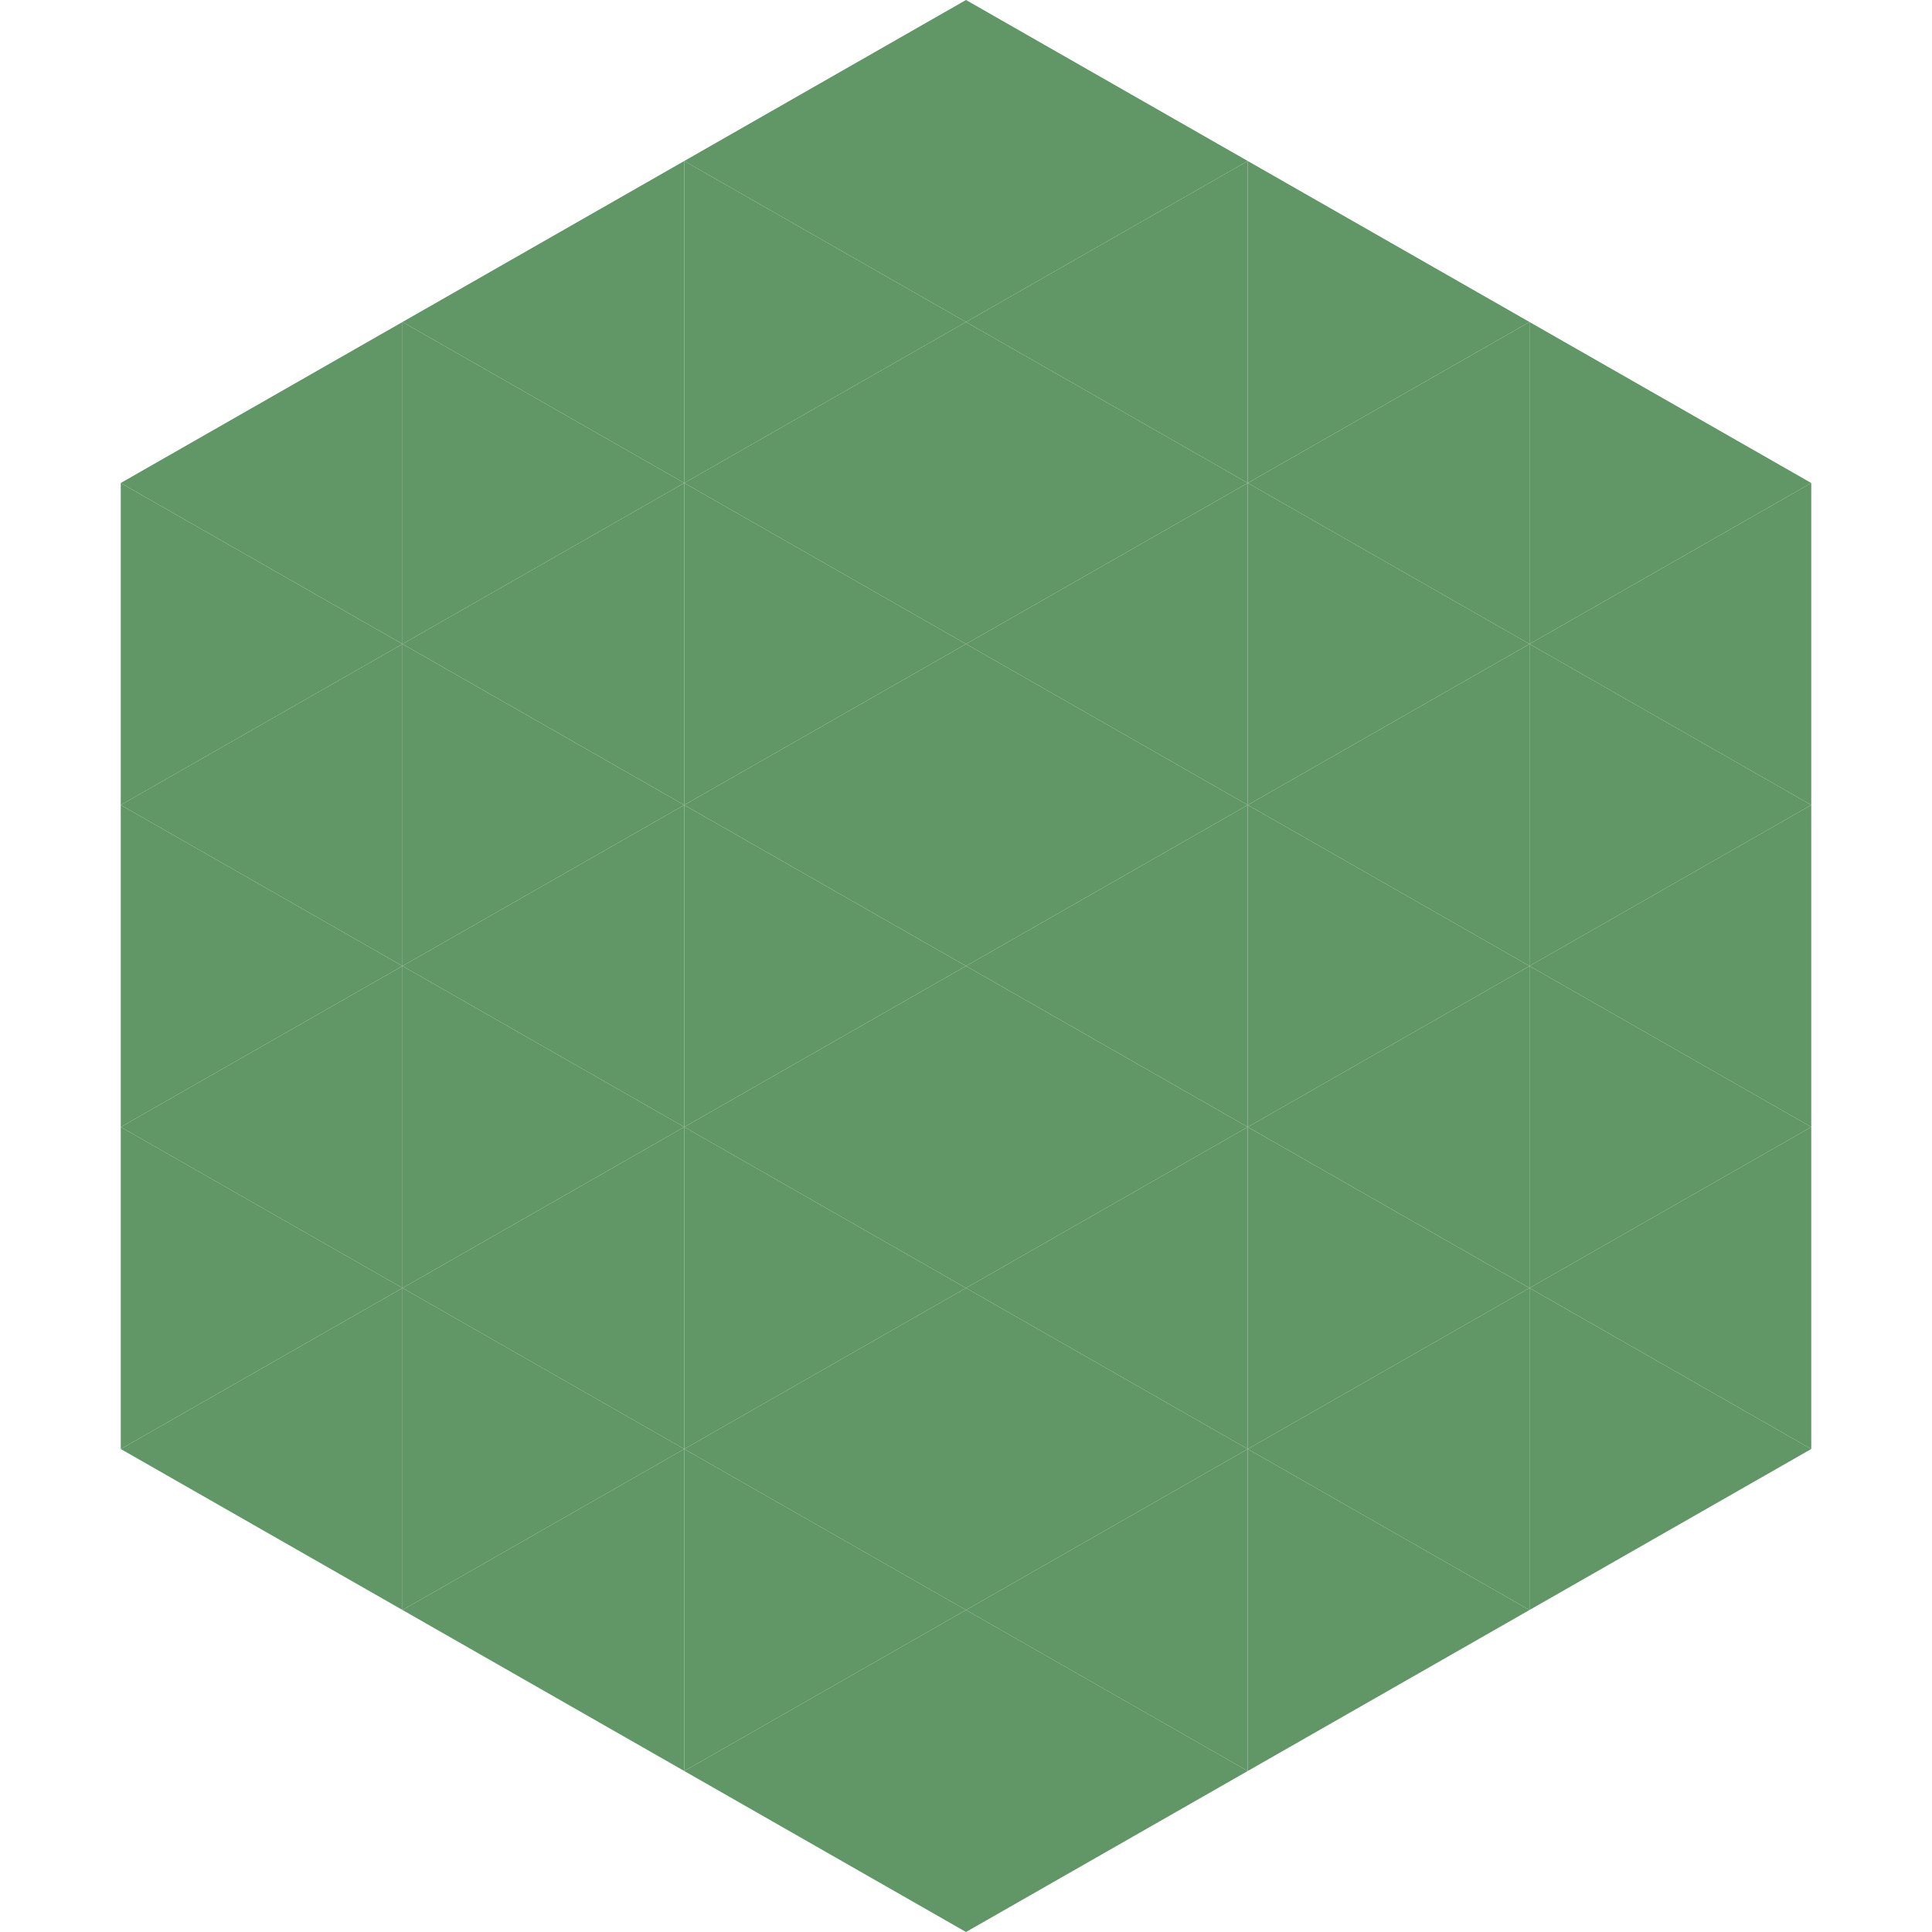 <?xml version="1.0"?>
<!-- Generated by SVGo -->
<svg width="240" height="240"
     xmlns="http://www.w3.org/2000/svg"
     xmlns:xlink="http://www.w3.org/1999/xlink">
<polygon points="50,40 15,60 50,80" style="fill:rgb(97,150,102)" />
<polygon points="190,40 225,60 190,80" style="fill:rgb(97,150,102)" />
<polygon points="15,60 50,80 15,100" style="fill:rgb(97,150,102)" />
<polygon points="225,60 190,80 225,100" style="fill:rgb(97,150,102)" />
<polygon points="50,80 15,100 50,120" style="fill:rgb(97,150,102)" />
<polygon points="190,80 225,100 190,120" style="fill:rgb(97,150,102)" />
<polygon points="15,100 50,120 15,140" style="fill:rgb(97,150,102)" />
<polygon points="225,100 190,120 225,140" style="fill:rgb(97,150,102)" />
<polygon points="50,120 15,140 50,160" style="fill:rgb(97,150,102)" />
<polygon points="190,120 225,140 190,160" style="fill:rgb(97,150,102)" />
<polygon points="15,140 50,160 15,180" style="fill:rgb(97,150,102)" />
<polygon points="225,140 190,160 225,180" style="fill:rgb(97,150,102)" />
<polygon points="50,160 15,180 50,200" style="fill:rgb(97,150,102)" />
<polygon points="190,160 225,180 190,200" style="fill:rgb(97,150,102)" />
<polygon points="15,180 50,200 15,220" style="fill:rgb(255,255,255); fill-opacity:0" />
<polygon points="225,180 190,200 225,220" style="fill:rgb(255,255,255); fill-opacity:0" />
<polygon points="50,0 85,20 50,40" style="fill:rgb(255,255,255); fill-opacity:0" />
<polygon points="190,0 155,20 190,40" style="fill:rgb(255,255,255); fill-opacity:0" />
<polygon points="85,20 50,40 85,60" style="fill:rgb(97,150,102)" />
<polygon points="155,20 190,40 155,60" style="fill:rgb(97,150,102)" />
<polygon points="50,40 85,60 50,80" style="fill:rgb(97,150,102)" />
<polygon points="190,40 155,60 190,80" style="fill:rgb(97,150,102)" />
<polygon points="85,60 50,80 85,100" style="fill:rgb(97,150,102)" />
<polygon points="155,60 190,80 155,100" style="fill:rgb(97,150,102)" />
<polygon points="50,80 85,100 50,120" style="fill:rgb(97,150,102)" />
<polygon points="190,80 155,100 190,120" style="fill:rgb(97,150,102)" />
<polygon points="85,100 50,120 85,140" style="fill:rgb(97,150,102)" />
<polygon points="155,100 190,120 155,140" style="fill:rgb(97,150,102)" />
<polygon points="50,120 85,140 50,160" style="fill:rgb(97,150,102)" />
<polygon points="190,120 155,140 190,160" style="fill:rgb(97,150,102)" />
<polygon points="85,140 50,160 85,180" style="fill:rgb(97,150,102)" />
<polygon points="155,140 190,160 155,180" style="fill:rgb(97,150,102)" />
<polygon points="50,160 85,180 50,200" style="fill:rgb(97,150,102)" />
<polygon points="190,160 155,180 190,200" style="fill:rgb(97,150,102)" />
<polygon points="85,180 50,200 85,220" style="fill:rgb(97,150,102)" />
<polygon points="155,180 190,200 155,220" style="fill:rgb(97,150,102)" />
<polygon points="120,0 85,20 120,40" style="fill:rgb(97,150,102)" />
<polygon points="120,0 155,20 120,40" style="fill:rgb(97,150,102)" />
<polygon points="85,20 120,40 85,60" style="fill:rgb(97,150,102)" />
<polygon points="155,20 120,40 155,60" style="fill:rgb(97,150,102)" />
<polygon points="120,40 85,60 120,80" style="fill:rgb(97,150,102)" />
<polygon points="120,40 155,60 120,80" style="fill:rgb(97,150,102)" />
<polygon points="85,60 120,80 85,100" style="fill:rgb(97,150,102)" />
<polygon points="155,60 120,80 155,100" style="fill:rgb(97,150,102)" />
<polygon points="120,80 85,100 120,120" style="fill:rgb(97,150,102)" />
<polygon points="120,80 155,100 120,120" style="fill:rgb(97,150,102)" />
<polygon points="85,100 120,120 85,140" style="fill:rgb(97,150,102)" />
<polygon points="155,100 120,120 155,140" style="fill:rgb(97,150,102)" />
<polygon points="120,120 85,140 120,160" style="fill:rgb(97,150,102)" />
<polygon points="120,120 155,140 120,160" style="fill:rgb(97,150,102)" />
<polygon points="85,140 120,160 85,180" style="fill:rgb(97,150,102)" />
<polygon points="155,140 120,160 155,180" style="fill:rgb(97,150,102)" />
<polygon points="120,160 85,180 120,200" style="fill:rgb(97,150,102)" />
<polygon points="120,160 155,180 120,200" style="fill:rgb(97,150,102)" />
<polygon points="85,180 120,200 85,220" style="fill:rgb(97,150,102)" />
<polygon points="155,180 120,200 155,220" style="fill:rgb(97,150,102)" />
<polygon points="120,200 85,220 120,240" style="fill:rgb(97,150,102)" />
<polygon points="120,200 155,220 120,240" style="fill:rgb(97,150,102)" />
<polygon points="85,220 120,240 85,260" style="fill:rgb(255,255,255); fill-opacity:0" />
<polygon points="155,220 120,240 155,260" style="fill:rgb(255,255,255); fill-opacity:0" />
</svg>
